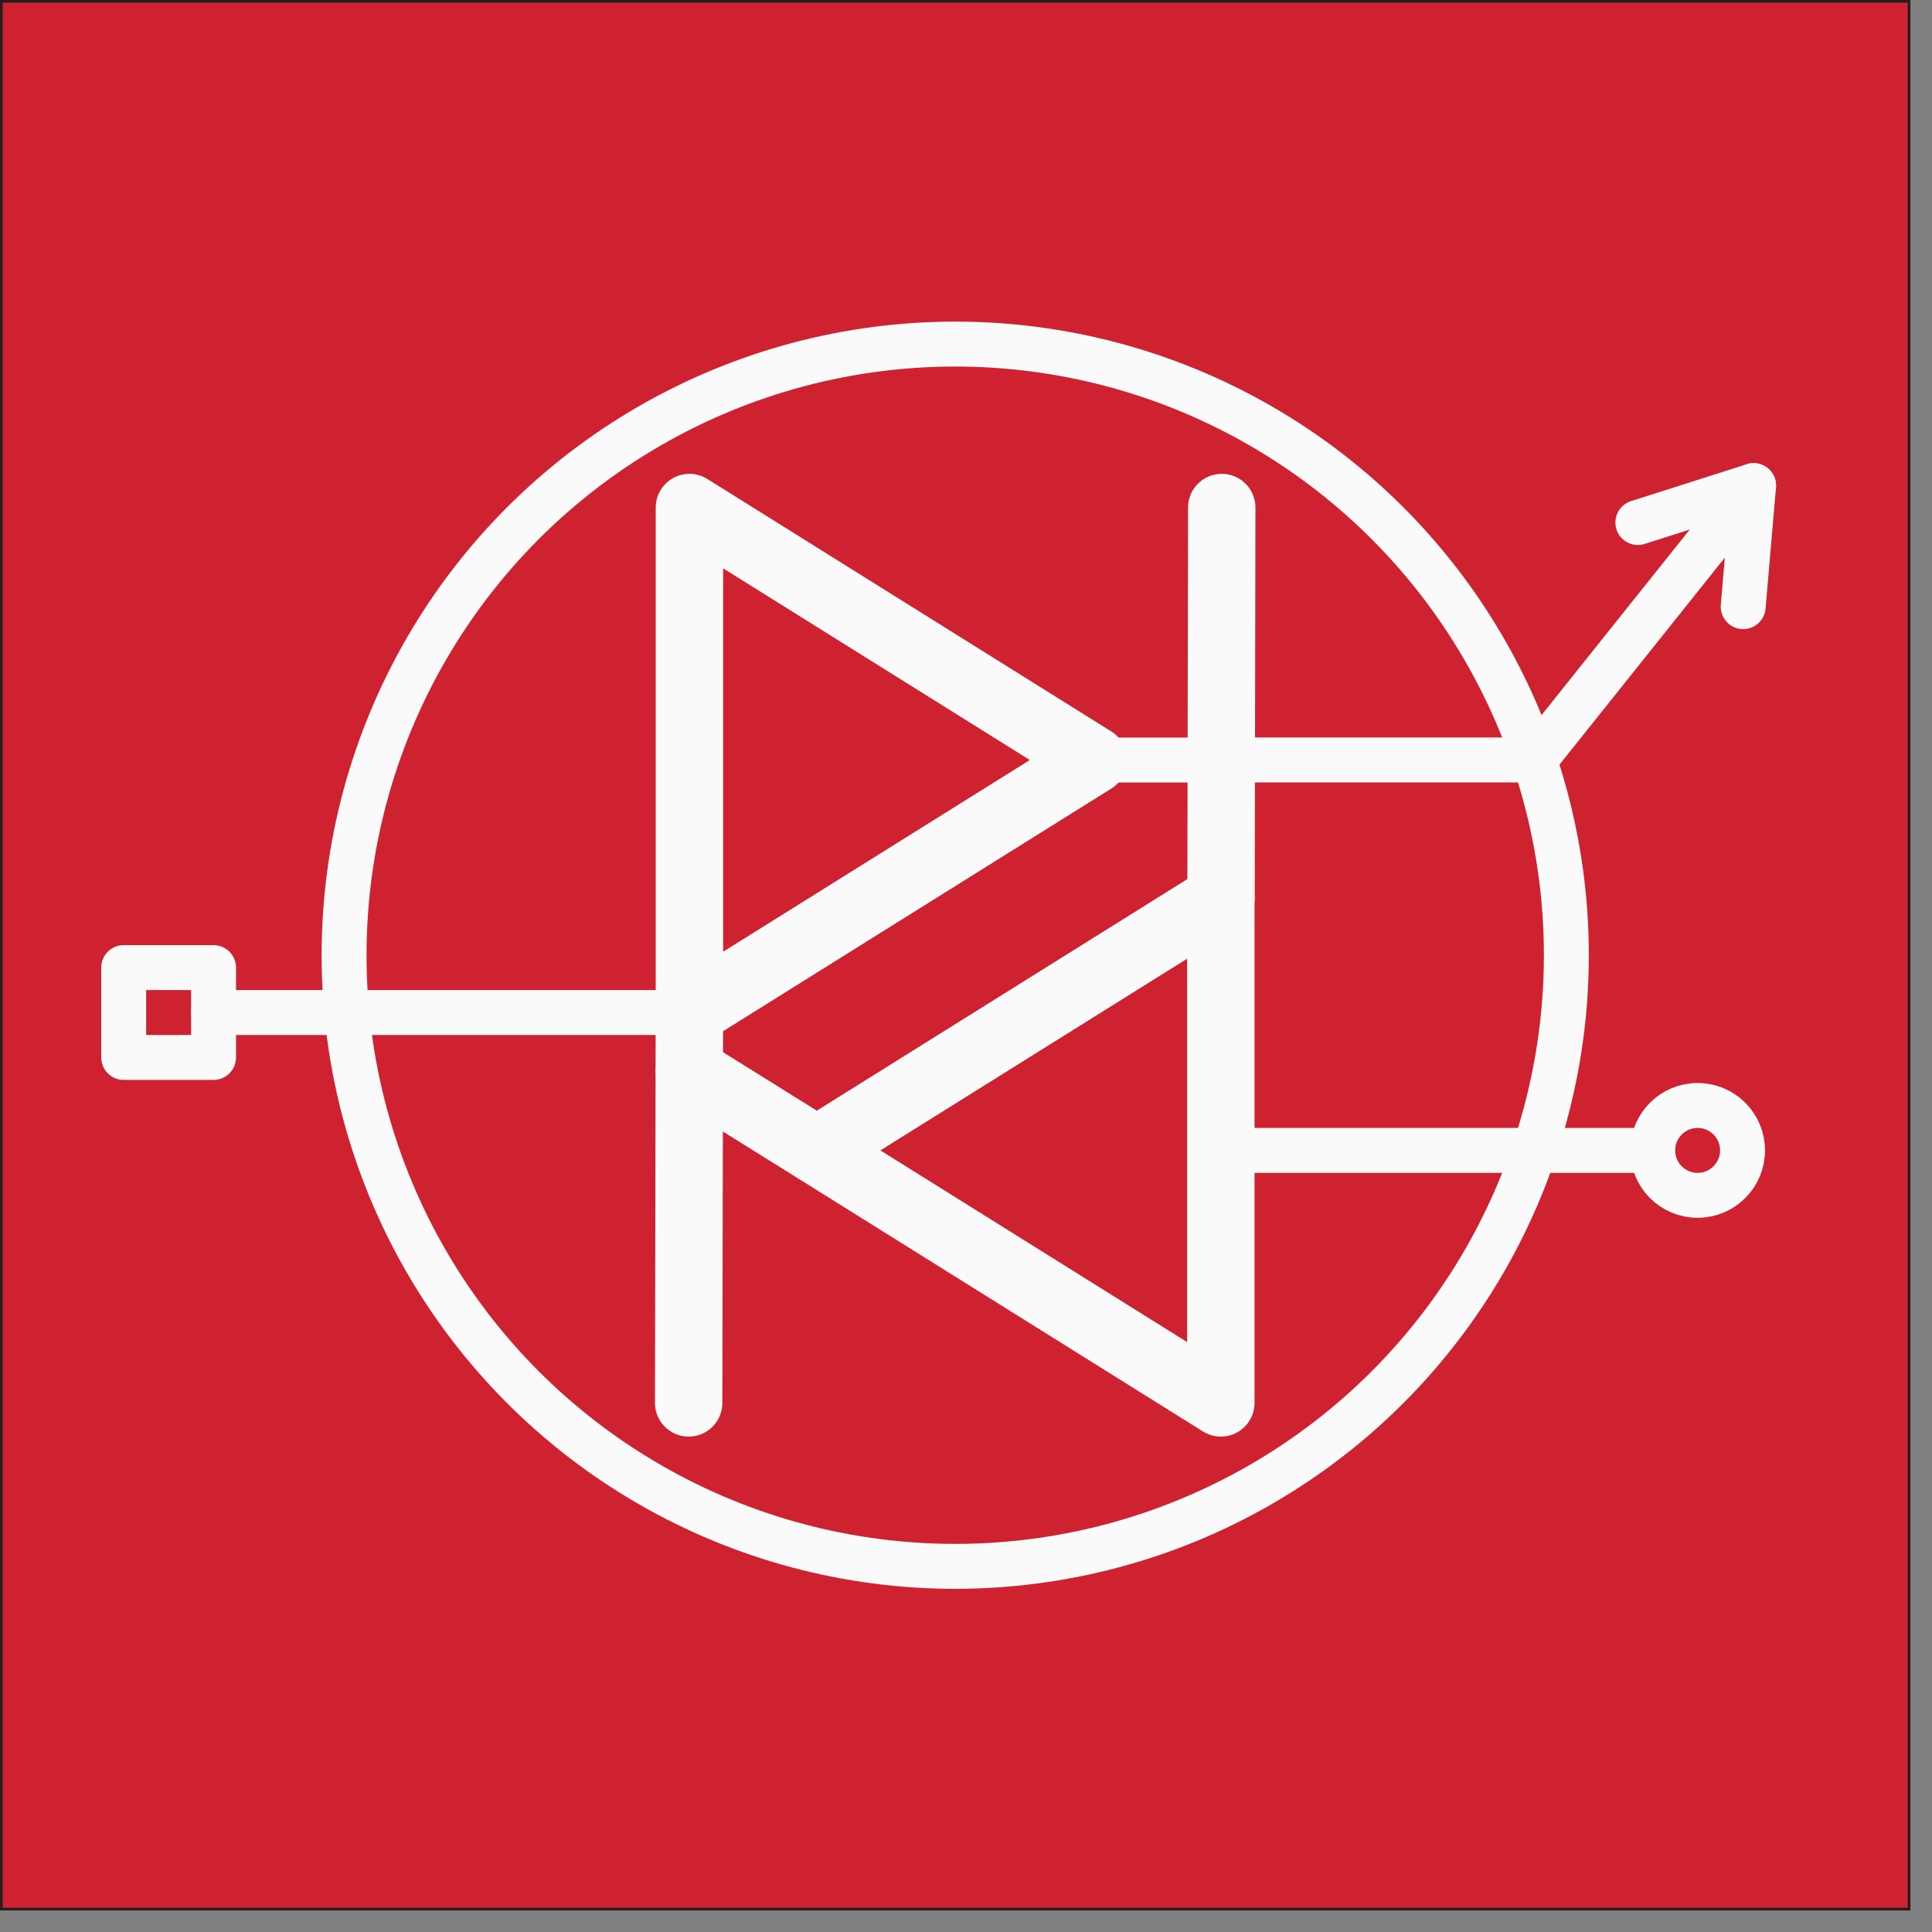 <?xml version="1.0" encoding="UTF-8" standalone="no"?><!DOCTYPE svg PUBLIC "-//W3C//DTD SVG 1.1//EN" "http://www.w3.org/Graphics/SVG/1.1/DTD/svg11.dtd"><svg width="100%" height="100%" viewBox="0 0 86 86" version="1.1" xmlns="http://www.w3.org/2000/svg" xmlns:xlink="http://www.w3.org/1999/xlink" xml:space="preserve" xmlns:serif="http://www.serif.com/" style="fill-rule:evenodd;clip-rule:evenodd;stroke-linecap:round;stroke-linejoin:round;stroke-miterlimit:1.5;"><rect x="0" y="0" width="86" height="86" fill="#808080" stroke="none"/><rect id="LOGO" x="0" y="0" width="85.039" height="85.039" style="fill:none;"/><clipPath id="_clip1"><rect x="0" y="0" width="85.039" height="85.039"/></clipPath><g clip-path="url(#_clip1)"><rect id="BG" x="0" y="0" width="85.039" height="85.039" style="fill:#ce2231;stroke:#231f20;stroke-width:0.24px;"/><g id="Logo"><circle id="Ring" cx="42.52" cy="42.52" r="27.204" style="fill:none;stroke:#fafafa;stroke-width:2px;stroke-linecap:butt;stroke-linejoin:miter;"/><g id="R"><path d="M48.672,33.831l-17.983,11.24l0,-22.479l17.983,11.239Z" style="fill:none;stroke:#fafafa;stroke-width:3px;"/><path d="M30.687,47.67l5.673,3.538" style="fill:none;stroke:#fafafa;stroke-width:3px;stroke-linecap:butt;"/><path d="M30.687,45.071l-0.032,17.377" style="fill:none;stroke:#fafafa;stroke-width:3px;"/></g><g id="d"><path d="M36.36,51.208l17.984,-11.239l-0,22.479l-17.984,-11.24Z" style="fill:none;stroke:#fafafa;stroke-width:3px;"/><path d="M54.384,22.592l-0.031,17.377" style="fill:none;stroke:#fafafa;stroke-width:3px;"/></g><path id="Arrow" d="M72.907,23.259l5.152,-1.643l-0.464,5.388" style="fill:none;stroke:#fafafa;stroke-width:2px;stroke-linejoin:miter;stroke-miterlimit:10;"/><path d="M48.672,33.831l19.632,-0.003c-0,0 6.974,-8.73 9.755,-12.212" style="fill:none;stroke:#fafafa;stroke-width:2px;"/><rect id="Square" x="5.506" y="43.071" width="4" height="4" style="fill:none;stroke:#fafafa;stroke-width:2px;stroke-linejoin:miter;stroke-miterlimit:10;"/><path d="M30.689,45.071l-21.183,-0" style="fill:none;stroke:#fafafa;stroke-width:2px;"/><circle id="Circle" cx="75.567" cy="51.208" r="2" style="fill:none;stroke:#fafafa;stroke-width:2px;stroke-linejoin:miter;stroke-miterlimit:10;"/><path d="M54.384,51.208l19.183,0" style="fill:none;stroke:#fafafa;stroke-width:2px;"/></g></g></svg>